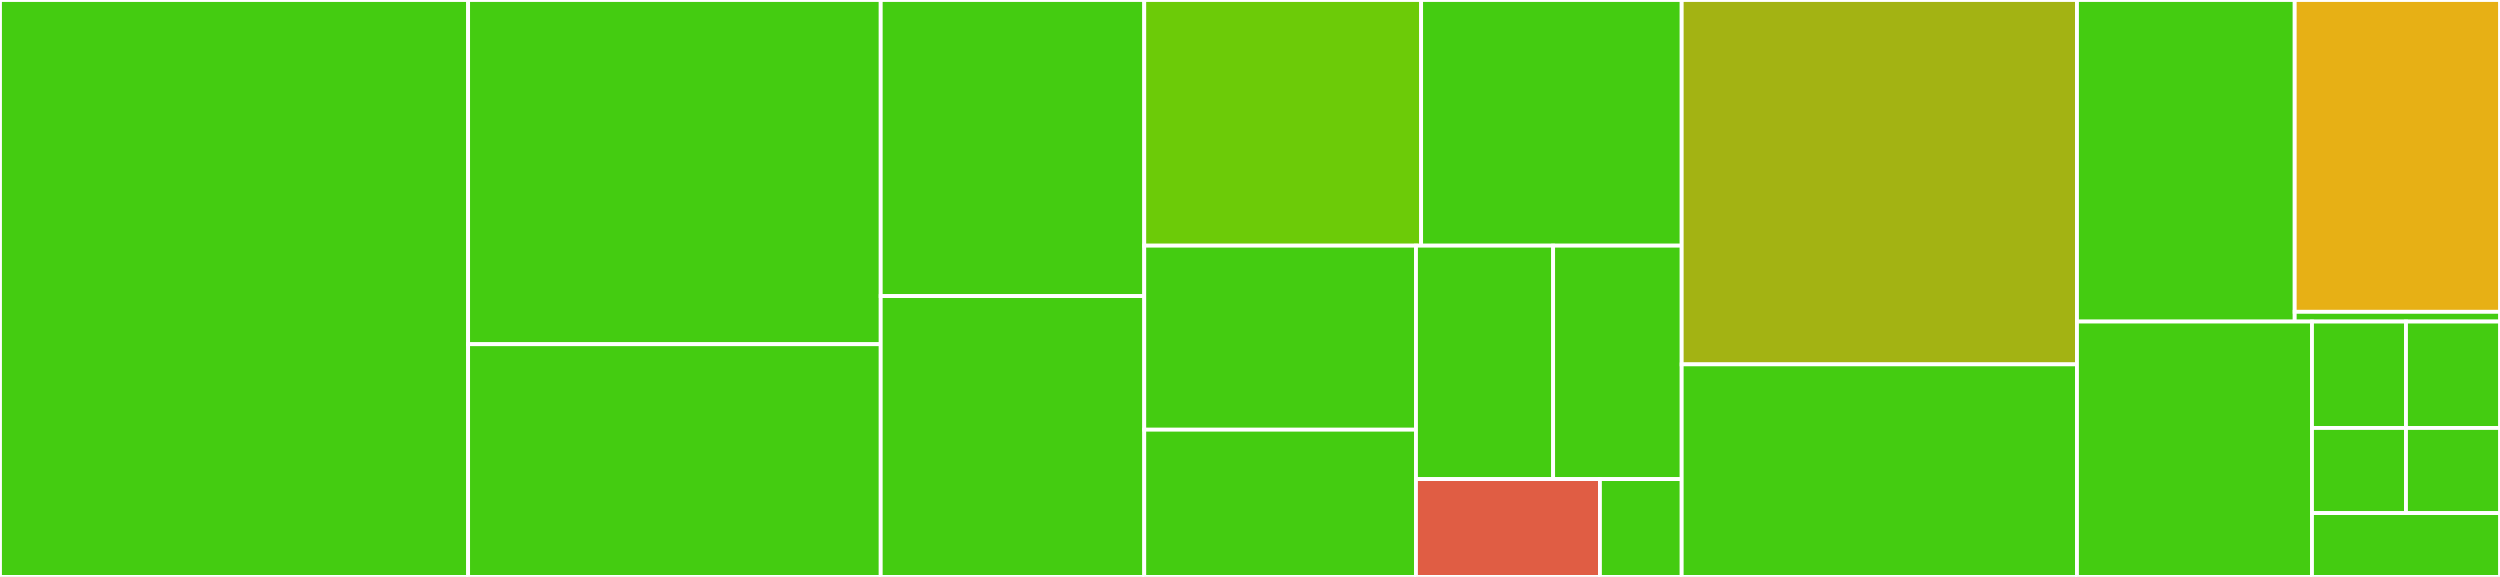 <svg baseProfile="full" width="650" height="150" viewBox="0 0 650 150" version="1.1"
xmlns="http://www.w3.org/2000/svg" xmlns:ev="http://www.w3.org/2001/xml-events"
xmlns:xlink="http://www.w3.org/1999/xlink">

<rect x="0" y="0" width="650" height="150" fill="#333333" stroke="none"/>

<style>rect.s{mask:url(#mask);}</style>
<defs>
  <pattern id="white" width="4" height="4" patternUnits="userSpaceOnUse" patternTransform="rotate(45)">
    <rect width="2" height="2" transform="translate(0,0)" fill="white"></rect>
  </pattern>
  <mask id="mask">
    <rect x="0" y="0" width="100%" height="100%" fill="url(#white)"></rect>
  </mask>
</defs>

<rect x="0" y="0" width="121.706" height="150.0" fill="#4c1" stroke="white" stroke-width="1" class=" tooltipped" data-content="tests/test_template_filters.py"><title>tests/test_template_filters.py</title></rect>
<rect x="121.706" y="0" width="107.282" height="89.496" fill="#4c1" stroke="white" stroke-width="1" class=" tooltipped" data-content="tests/test_sessionstore.py"><title>tests/test_sessionstore.py</title></rect>
<rect x="121.706" y="89.496" width="107.282" height="60.504" fill="#4c1" stroke="white" stroke-width="1" class=" tooltipped" data-content="tests/test_admin.py"><title>tests/test_admin.py</title></rect>
<rect x="228.988" y="0" width="68.516" height="76.974" fill="#4c1" stroke="white" stroke-width="1" class=" tooltipped" data-content="tests/test_client.py"><title>tests/test_client.py</title></rect>
<rect x="228.988" y="76.974" width="68.516" height="73.026" fill="#4c1" stroke="white" stroke-width="1" class=" tooltipped" data-content="tests/test_views.py"><title>tests/test_views.py</title></rect>
<rect x="297.503" y="0" width="71.985" height="63.871" fill="#6ccb08" stroke="white" stroke-width="1" class=" tooltipped" data-content="tests/utils.py"><title>tests/utils.py</title></rect>
<rect x="369.489" y="0" width="67.751" height="63.871" fill="#4c1" stroke="white" stroke-width="1" class=" tooltipped" data-content="tests/test_commands.py"><title>tests/test_commands.py</title></rect>
<rect x="297.503" y="63.871" width="70.653" height="47.849" fill="#4c1" stroke="white" stroke-width="1" class=" tooltipped" data-content="tests/test_middleware.py"><title>tests/test_middleware.py</title></rect>
<rect x="297.503" y="111.72" width="70.653" height="38.28" fill="#4c1" stroke="white" stroke-width="1" class=" tooltipped" data-content="tests/test_models.py"><title>tests/test_models.py</title></rect>
<rect x="368.157" y="63.871" width="35.656" height="60.682" fill="#4c1" stroke="white" stroke-width="1" class=" tooltipped" data-content="tests/settings.py"><title>tests/settings.py</title></rect>
<rect x="403.813" y="63.871" width="33.427" height="60.682" fill="#4c1" stroke="white" stroke-width="1" class=" tooltipped" data-content="tests/models.py"><title>tests/models.py</title></rect>
<rect x="368.157" y="124.553" width="47.827" height="25.447" fill="#e05d44" stroke="white" stroke-width="1" class=" tooltipped" data-content="tests/__init__.py"><title>tests/__init__.py</title></rect>
<rect x="415.984" y="124.553" width="21.256" height="25.447" fill="#4c1" stroke="white" stroke-width="1" class=" tooltipped" data-content="tests/urls.py"><title>tests/urls.py</title></rect>
<rect x="437.24" y="0" width="102.774" height="94.737" fill="#a3b313" stroke="white" stroke-width="1" class=" tooltipped" data-content="user_sessions/templatetags/user_sessions.py"><title>user_sessions/templatetags/user_sessions.py</title></rect>
<rect x="437.24" y="94.737" width="102.774" height="55.263" fill="#4c1" stroke="white" stroke-width="1" class=" tooltipped" data-content="user_sessions/admin.py"><title>user_sessions/admin.py</title></rect>
<rect x="540.014" y="0" width="56.611" height="83.607" fill="#4c1" stroke="white" stroke-width="1" class=" tooltipped" data-content="user_sessions/views.py"><title>user_sessions/views.py</title></rect>
<rect x="596.624" y="0" width="53.376" height="81.073" fill="#e7b015" stroke="white" stroke-width="1" class=" tooltipped" data-content="user_sessions/management/commands/migratesessions.py"><title>user_sessions/management/commands/migratesessions.py</title></rect>
<rect x="596.624" y="81.073" width="53.376" height="2.534" fill="#4c1" stroke="white" stroke-width="1" class=" tooltipped" data-content="user_sessions/management/commands/clearsessions.py"><title>user_sessions/management/commands/clearsessions.py</title></rect>
<rect x="540.014" y="83.607" width="61.103" height="66.393" fill="#4c1" stroke="white" stroke-width="1" class=" tooltipped" data-content="user_sessions/backends/db.py"><title>user_sessions/backends/db.py</title></rect>
<rect x="601.117" y="83.607" width="24.441" height="27.664" fill="#4c1" stroke="white" stroke-width="1" class=" tooltipped" data-content="user_sessions/migrations/0001_initial.py"><title>user_sessions/migrations/0001_initial.py</title></rect>
<rect x="625.559" y="83.607" width="24.441" height="27.664" fill="#4c1" stroke="white" stroke-width="1" class=" tooltipped" data-content="user_sessions/migrations/0002_auto_20151208_1536.py"><title>user_sessions/migrations/0002_auto_20151208_1536.py</title></rect>
<rect x="601.117" y="111.27" width="24.441" height="22.131" fill="#4c1" stroke="white" stroke-width="1" class=" tooltipped" data-content="user_sessions/migrations/0003_auto_20161205_1516.py"><title>user_sessions/migrations/0003_auto_20161205_1516.py</title></rect>
<rect x="625.559" y="111.27" width="24.441" height="22.131" fill="#4c1" stroke="white" stroke-width="1" class=" tooltipped" data-content="user_sessions/migrations/0004_alter_session_expire_date.py"><title>user_sessions/migrations/0004_alter_session_expire_date.py</title></rect>
<rect x="601.117" y="133.402" width="48.883" height="16.598" fill="#4c1" stroke="white" stroke-width="1" class=" tooltipped" data-content="user_sessions/middleware.py"><title>user_sessions/middleware.py</title></rect>
</svg>